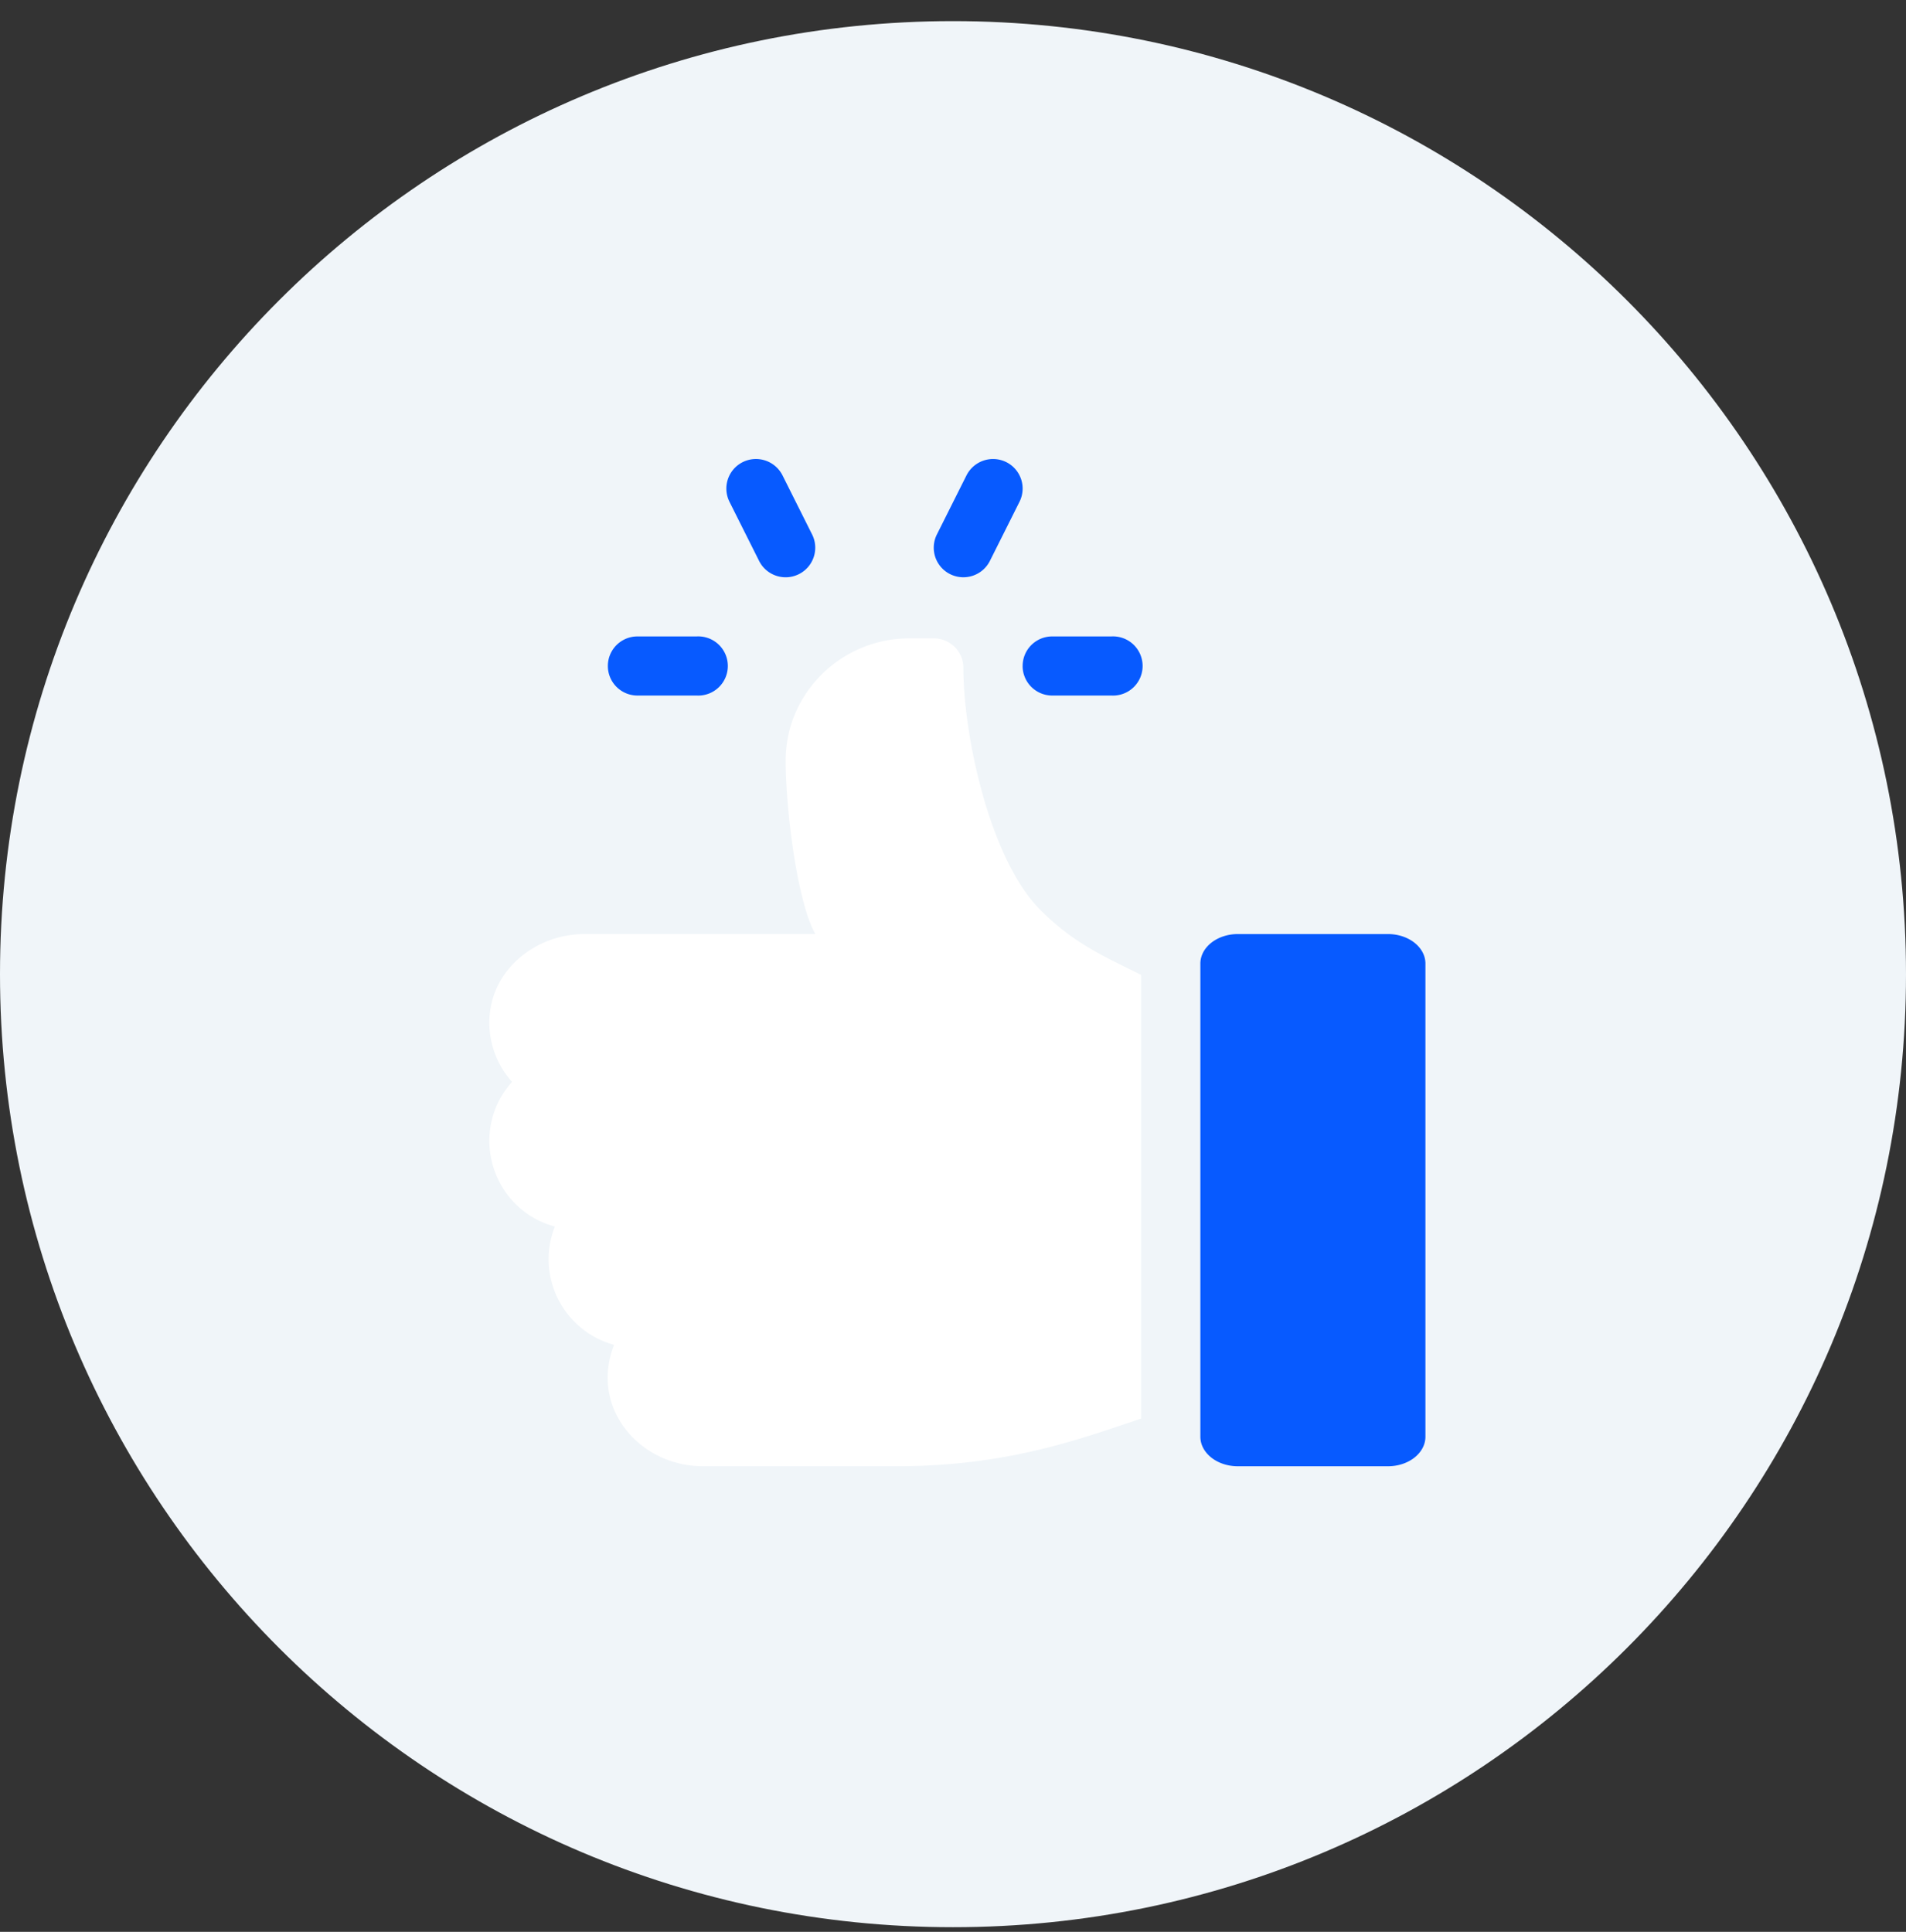 <svg xmlns="http://www.w3.org/2000/svg" width="74" height="75" fill="none"><rect width="100%" height="100%" fill="#333333" stroke="none"/><path fill="#F0F5F9" fill-rule="evenodd" d="M37 74.82c20.434 0 37-16.565 37-37 0-20.434-16.566-37-37-37s-37 16.566-37 37c0 20.435 16.566 37 37 37Z" clip-rule="evenodd"/><path fill="#075AFF" fill-rule="evenodd" d="M23.6 25.855c0 .634.514 1.148 1.15 1.148h2.3a1.149 1.149 0 1 0 0-2.295h-2.3c-.636 0-1.15.513-1.15 1.147ZM36.888 22.29c.573.284 1.26.052 1.544-.513l1.15-2.296a1.147 1.147 0 0 0-.514-1.54 1.155 1.155 0 0 0-1.544.514l-1.15 2.295a1.147 1.147 0 0 0 .514 1.54ZM28.322 19.482l1.15 2.295c.283.564.97.798 1.543.514.569-.284.799-.973.515-1.541l-1.15-2.296a1.154 1.154 0 0 0-1.544-.513 1.147 1.147 0 0 0-.514 1.54ZM39.703 25.855c0 .634.515 1.148 1.15 1.148h2.301a1.149 1.149 0 1 0 0-2.295h-2.3c-.636 0-1.15.513-1.15 1.147ZM46.604 37.41v18.367c0 .634.652 1.148 1.456 1.148h5.826c.804 0 1.456-.514 1.456-1.148V37.41c0-.633-.652-1.147-1.456-1.147H48.06c-.804 0-1.456.514-1.456 1.147Z" clip-rule="evenodd"/><path fill="#fff" fill-rule="evenodd" d="M19.88 42.002c-1.712 1.909-.804 4.948 1.663 5.618a3.436 3.436 0 0 0-.243 1.27 3.45 3.45 0 0 0 2.543 3.322c-.96 2.42.97 4.712 3.45 4.712h7.523c4.367 0 7.232-1.1 9.488-1.85V37.848c-1.474-.735-2.598-1.21-3.913-2.522-1.952-1.95-2.988-6.74-2.988-9.395 0-.635-.515-1.148-1.15-1.148h-.95c-2.61 0-4.771 2.087-4.8 4.692-.019 1.573.39 5.425 1.152 6.787h-8.967c-1.796 0-3.462 1.262-3.665 3.043a3.43 3.43 0 0 0 .857 2.696Z" clip-rule="evenodd"/></svg>